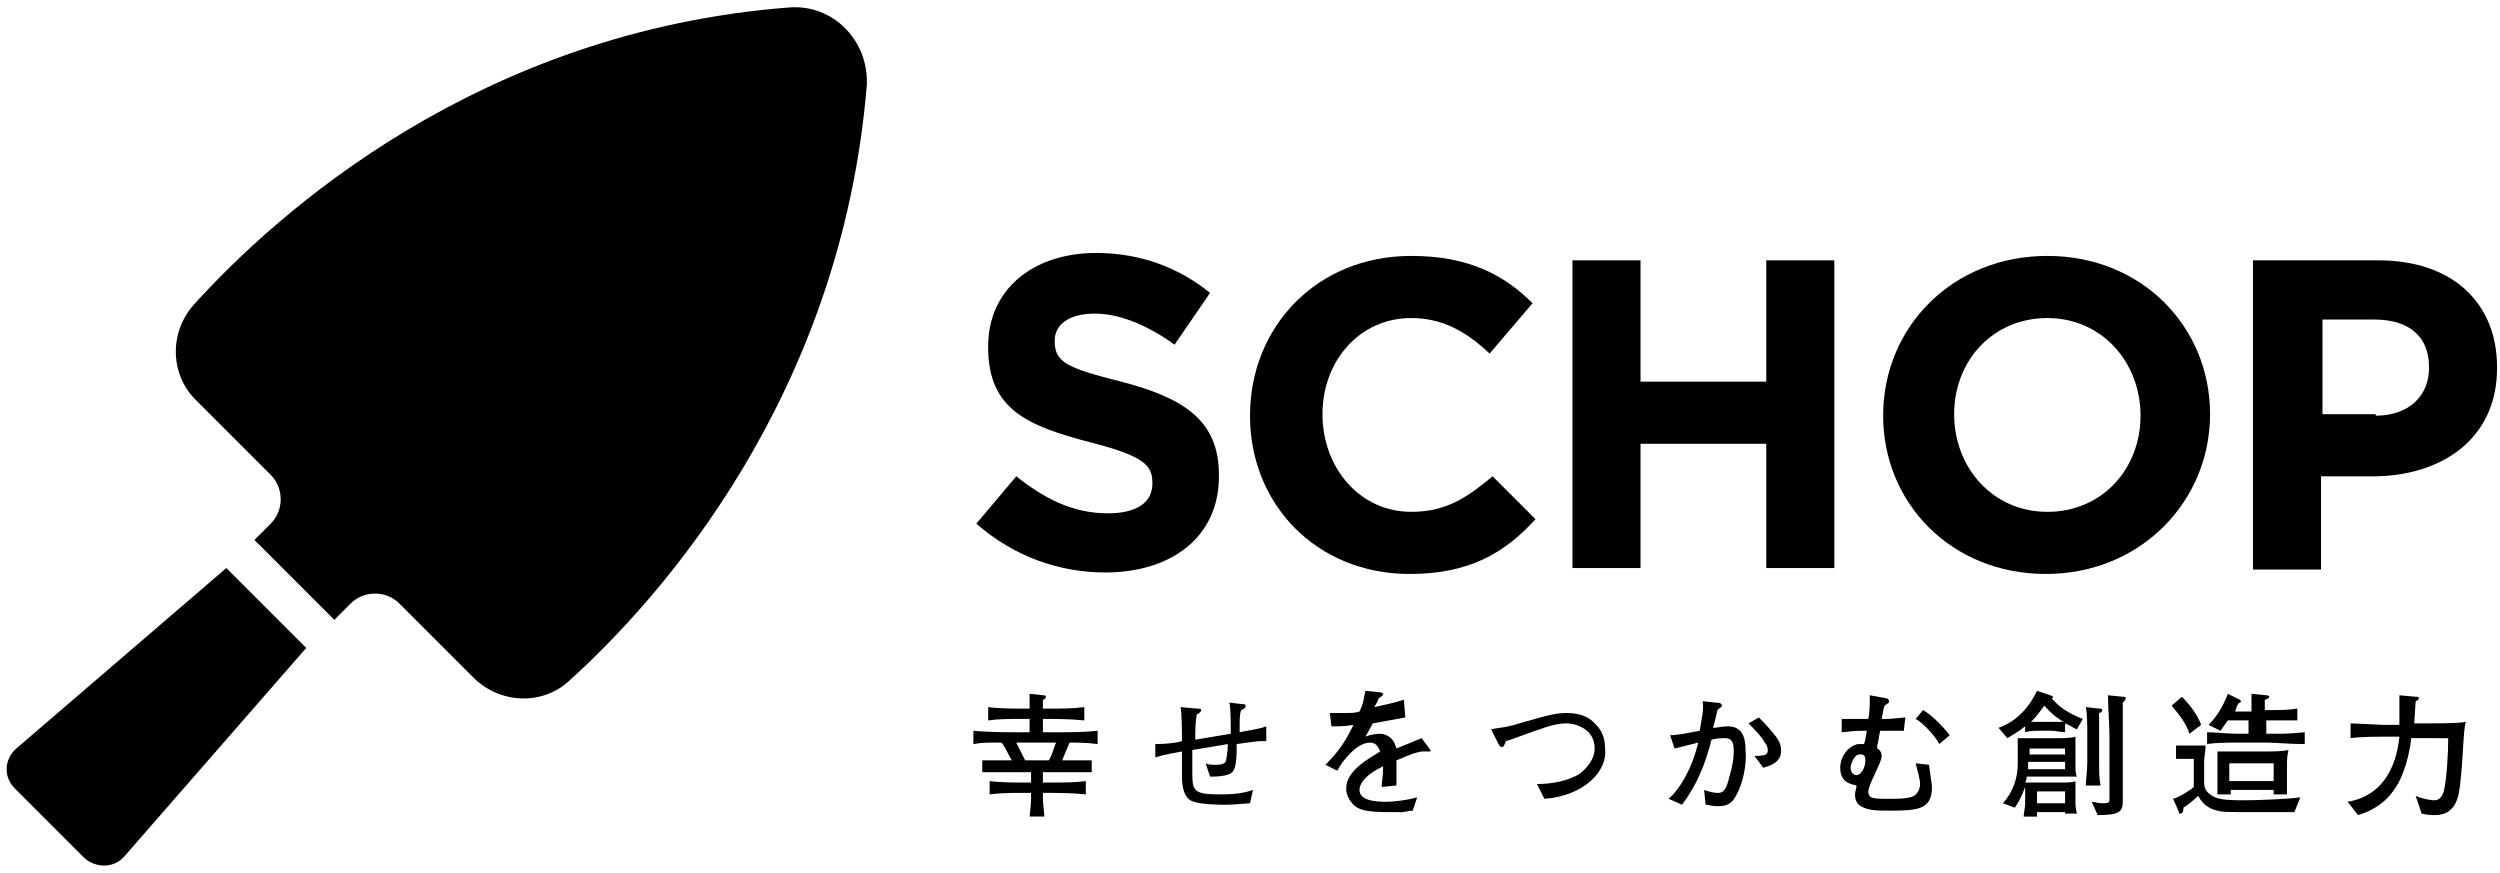<?xml version="1.0" encoding="utf-8"?>
<!-- Generator: Adobe Illustrator 24.3.0, SVG Export Plug-In . SVG Version: 6.00 Build 0)  -->
<svg version="1.1" id="レイヤー_1" xmlns="http://www.w3.org/2000/svg" xmlns:xlink="http://www.w3.org/1999/xlink" x="0px"
	 y="0px" viewBox="0 0 169 59" style="enable-background:new 0 0 169 59;" xml:space="preserve">
<g>
	<g>
		<path d="M5.7,58L1,53.3c-0.8-0.8-0.7-2,0.1-2.7l14.2-12.2l5.4,5.4L8.4,57.9C7.7,58.7,6.5,58.7,5.7,58z"/>
		<g>
			<defs>
				<path id="SVGID_3_" d="M53.4,0.5c-21,1.6-34.7,13.9-40.3,20.1c-1.7,1.9-1.6,4.8,0.2,6.5l5,5c0.9,0.9,0.9,2.4,0,3.3l-1.1,1.1
					l5.4,5.4l1.1-1.1c0.9-0.9,2.4-0.9,3.3,0l5,5c1.8,1.8,4.7,1.9,6.5,0.2c6.2-5.6,18.4-19.3,20.1-40.3C58.7,2.7,56.3,0.3,53.4,0.5z"
					/>
			</defs>
			<use xlink:href="#SVGID_3_"  style="overflow:visible;"/>
			<clipPath id="SVGID_1_">
				<use xlink:href="#SVGID_3_"  style="overflow:visible;"/>
			</clipPath>
		</g>
	</g>
	<g>
		<g>
			<path d="M66,35.4l2.7-3.2c1.9,1.5,3.8,2.5,6.2,2.5c1.9,0,3-0.7,3-2v-0.1c0-1.2-0.7-1.8-4.2-2.7c-4.2-1.1-6.9-2.2-6.9-6.4v-0.1
				c0-3.8,3-6.3,7.3-6.3c3,0,5.6,1,7.7,2.7l-2.4,3.5c-1.8-1.3-3.7-2.1-5.4-2.1c-1.8,0-2.7,0.8-2.7,1.8v0.1c0,1.4,0.9,1.8,4.5,2.7
				c4.2,1.1,6.6,2.6,6.6,6.3v0.1c0,4.1-3.2,6.5-7.7,6.5C71.6,38.7,68.5,37.6,66,35.4z"/>
			<path d="M84.5,28.1L84.5,28.1c0-6,4.5-10.8,10.9-10.8c3.9,0,6.3,1.3,8.2,3.2l-2.9,3.4c-1.6-1.5-3.2-2.4-5.3-2.4
				c-3.5,0-6,2.9-6,6.5V28c0,3.6,2.5,6.6,6,6.6c2.4,0,3.8-1,5.5-2.4l2.9,2.9c-2.1,2.3-4.5,3.7-8.5,3.7C89,38.8,84.5,34.1,84.5,28.1z
				"/>
			<path d="M106.3,17.6h4.6v8.2h8.5v-8.2h4.6v20.8h-4.6v-8.4h-8.5v8.4h-4.6V17.6z"/>
			<path d="M127.3,28.1L127.3,28.1c0-6,4.7-10.8,11.1-10.8c6.4,0,11,4.8,11,10.7V28c0,5.9-4.7,10.8-11.1,10.8
				C131.9,38.8,127.3,34,127.3,28.1z M144.7,28.1L144.7,28.1c0-3.6-2.6-6.6-6.3-6.6c-3.7,0-6.3,2.9-6.3,6.5V28
				c0,3.6,2.6,6.6,6.3,6.6C142.1,34.6,144.7,31.7,144.7,28.1z"/>
			<path d="M152.3,17.6h8.5c5,0,8,2.9,8,7.2v0.1c0,4.8-3.8,7.3-8.4,7.3h-3.5v6.3h-4.6V17.6z M160.6,28.1c2.3,0,3.6-1.4,3.6-3.2v-0.1
				c0-2.1-1.4-3.2-3.7-3.2h-3.5v6.4H160.6z"/>
		</g>
		<g>
			<g>
				<path d="M72.3,50.2c-0.2,0.5-0.3,0.7-0.5,1.2c0.2,0,1.6,0,2,0v0.8c-0.5,0-1.5,0-2.4,0h-0.9v0.7h0.7c0.7,0,1.5,0,2.2-0.1v0.9
					c-0.9-0.1-2.1-0.1-2.2-0.1h-0.7c0,0.6,0,0.6,0.1,1.6h-1c0.1-0.9,0.1-1,0.1-1.6h-0.6c-0.7,0-1.4,0-2.2,0.1v-0.9
					c0.7,0.1,1.8,0.1,2.2,0.1h0.6v-0.7h-0.9h-0.6c-0.1,0-1,0-1.8,0v-0.8c0.4,0,1.6,0,2,0c-0.3-0.5-0.5-1-0.7-1.2
					c-1.2,0-1.3,0-1.9,0.1v-0.9c1,0.1,2.4,0.1,2.8,0.1h1v-0.9h-0.7c-0.7,0-1.4,0-2.1,0.1v-0.9c0.7,0.1,1.8,0.1,2.1,0.1h0.7
					c0-0.6,0-0.7,0-1l0.9,0.1c0.1,0,0.2,0,0.2,0.1c0,0.1-0.1,0.2-0.2,0.2c0,0.1,0,0.5,0,0.6h0.6c0.7,0,1.4,0,2.2-0.1v0.9
					c-0.9-0.1-2.1-0.1-2.2-0.1h-0.6v0.9h0.9c0.9,0,1.9,0,2.8-0.1v0.9C73.5,50.2,72.8,50.2,72.3,50.2z M68.7,50.2
					c0.3,0.6,0.5,1,0.6,1.2h1.6c0.3-0.5,0.4-1.1,0.5-1.2H68.7z"/>
				<path d="M85.2,50.1c-0.2,0-0.9,0.1-1.6,0.2c0,0.7,0,1.6-0.3,1.9c-0.3,0.3-1.2,0.3-1.5,0.3l-0.3-0.9c0.2,0.1,0.4,0.1,0.7,0.1
					c0.6,0,0.7-0.2,0.7-0.4c0-0.1,0.1-0.4,0.1-1l-2.4,0.4c0,0.5,0,1,0,1.5c0,1.3,0.1,1.5,1.9,1.5c0.4,0,1.4,0,2.2-0.3l-0.2,0.9
					c-1.2,0.1-1.4,0.1-1.8,0.1c-0.1,0-1.4,0-2-0.2c-0.7-0.2-0.8-1.1-0.8-1.7c0-0.3,0-1.5,0-1.7c-0.5,0.1-1.2,0.2-1.8,0.4l0-0.9
					c0.8,0,1.5-0.1,1.8-0.2c0-0.4,0-2-0.1-2.3l1.1,0.1c0.2,0,0.3,0,0.3,0.1c0,0.1-0.1,0.2-0.3,0.3c-0.1,0.6-0.1,1-0.1,1.7l2.4-0.4
					c0-0.4,0-1.9-0.1-2.1l0.9,0.1c0.1,0,0.2,0,0.2,0.1c0,0.1,0,0.2-0.3,0.3c-0.1,0.3-0.1,0.5-0.1,1.5c0.4-0.1,1.3-0.2,1.8-0.4v1
					C85.3,50.1,85.3,50.1,85.2,50.1z"/>
				<path d="M96.5,50.8c0,0-0.2,0-0.4,0c-0.5,0.1-0.5,0.1-1.7,0.6c0,0.3,0,1.5,0,1.7l-1,0.1c0-0.3,0.1-0.7,0.1-1.4
					c-0.6,0.3-0.9,0.5-1.2,0.8c-0.2,0.2-0.4,0.5-0.4,0.8c0,0.7,1,0.8,1.8,0.8c0.5,0,1.4-0.1,2.1-0.3l-0.3,0.9c-0.1,0-0.1,0-0.7,0.1
					c-0.2,0-0.5,0-0.9,0c-1.7,0-2.1-0.2-2.4-0.5c-0.3-0.3-0.5-0.7-0.5-1.1c0-1.2,1.5-2,2.3-2.5c-0.1-0.2-0.2-0.6-0.7-0.6
					c-0.5,0-1,0.4-1.3,0.7c-0.4,0.4-0.7,0.8-0.9,1.2l-0.8-0.4c1-1,1.4-1.7,1.9-2.7c-0.6,0.1-0.9,0.1-1.5,0.1l-0.1-0.9
					c0.2,0,0.5,0,0.9,0c0.5,0,0.8,0,1.1-0.1c0.3-0.6,0.3-1,0.4-1.4l1,0.1c0.1,0,0.2,0.1,0.2,0.1c0,0.1,0,0.1-0.3,0.3
					c-0.1,0.3-0.2,0.4-0.3,0.6c0.9-0.2,1.4-0.3,2-0.5L95,48.5c-0.5,0.1-1.7,0.3-2.2,0.4c-0.2,0.4-0.4,0.7-0.5,0.9
					c0.2-0.1,0.7-0.2,1-0.2c0.3,0,0.8,0.2,1,0.7c0,0.1,0.1,0.2,0.1,0.3c1.2-0.5,1.2-0.5,1.7-0.7l0.6,0.8c0,0,0,0.1,0,0.1
					C96.7,50.8,96.6,50.8,96.5,50.8z"/>
				<path d="M104.4,54l-0.5-1c1,0,2.1-0.2,2.9-0.7c0.5-0.4,1-1,1-1.7c0-1.4-1.4-1.7-1.9-1.7c-0.6,0-1.3,0.2-1.8,0.4
					c-0.4,0.1-1.9,0.7-2.3,0.8c-0.1,0.2-0.1,0.4-0.3,0.4c0,0-0.1,0-0.2-0.2l-0.5-1c0.4-0.1,1-0.1,1.9-0.4c2.1-0.6,2.5-0.7,3.2-0.7
					c0.8,0,1.5,0.2,2,0.8c0.5,0.5,0.6,1.1,0.6,1.6C108.7,52.1,107.1,53.8,104.4,54z"/>
				<path d="M117.4,53.7c-0.3,0.6-0.6,0.8-1.3,0.8c-0.4,0-0.6-0.1-0.8-0.1l-0.1-1c0.3,0.1,0.6,0.2,0.9,0.2c0.2,0,0.5,0,0.7-0.7
					c0.2-0.7,0.4-1.4,0.4-2.1c0-0.6-0.1-0.9-0.6-0.9c-0.2,0-0.5,0-0.9,0.1c-0.4,1.6-1,3.1-2,4.4l-0.9-0.4c0.8-0.7,1.6-2.1,2-3.8
					c-0.4,0.1-1.2,0.3-1.6,0.4l-0.3-0.9c0.6,0,1.4-0.2,2-0.3c0.1-0.7,0.3-1.4,0.2-2l0.9,0.1c0.1,0,0.4,0,0.4,0.2
					c0,0.1-0.1,0.1-0.3,0.3c-0.1,0.4-0.1,0.5-0.3,1.2c0.3,0,0.6-0.1,1-0.1c1,0,1.2,0.8,1.2,1.6C118.1,51.7,117.8,53,117.4,53.7z
					 M119.2,51.9l-0.6-0.8c0.8,0,0.9-0.1,0.9-0.4c0-0.2-0.1-0.4-0.2-0.5c-0.2-0.4-0.8-1-1.1-1.3l0.7-0.4c0.2,0.2,0.6,0.6,1,1.1
					c0.5,0.6,0.5,0.9,0.5,1.2C120.4,51.6,119.5,51.8,119.2,51.9z"/>
				<path d="M127.8,54.8c-0.9,0-1.5,0-2-0.3c-0.4-0.2-0.4-0.7-0.4-0.8c0-0.2,0.1-0.4,0.1-0.6c-0.4-0.1-1.1-0.2-1.1-1.2
					c0-0.8,0.6-1.5,1.2-1.6c0.2,0,0.3,0,0.4,0c0.1-0.2,0.1-0.4,0.2-0.9l-0.4,0c-0.7,0-1,0.1-1.3,0.1v-0.9c0.2,0,0.3,0,0.6,0
					c0.2,0,0.5,0,0.7,0l0.5,0c0.1-0.5,0.1-1.1,0.1-1.6l1.1,0.2c0.1,0,0.2,0.1,0.2,0.2c0,0.1,0,0.1-0.3,0.3c-0.1,0.3-0.1,0.4-0.2,0.9
					l0.4,0c0.2,0,1.1-0.1,1.2-0.1l-0.1,0.9c-0.3,0-1,0-1.1,0c-0.2,0-0.4,0-0.5,0c-0.1,0.4-0.1,0.7-0.2,1c0,0.1,0,0.1,0,0.2
					c0.2,0.1,0.3,0.3,0.3,0.5c0,0.3-0.2,0.6-0.4,1.1c-0.3,0.6-0.5,1.1-0.5,1.3c0,0.1,0,0.3,0.2,0.4c0.2,0.1,0.6,0.1,1.3,0.1
					c1.2,0,1.6-0.1,1.8-0.4c0.1-0.1,0.2-0.4,0.2-0.6c0-0.3-0.2-1-0.3-1.4l0.9,0.1c0.1,0.8,0.2,1.3,0.2,1.5
					C130.6,54.7,129.7,54.8,127.8,54.8z M125.8,51c-0.2,0-0.3,0-0.5,0.3c-0.1,0.2-0.2,0.4-0.2,0.6c0,0.3,0.2,0.5,0.4,0.5
					c0.3,0,0.6-0.5,0.6-1C126.1,51.1,126,51,125.8,51z M131.1,50.3c-0.3-0.6-1.2-1.5-1.6-1.7L130,48c0.7,0.4,1.5,1.3,1.8,1.7
					L131.1,50.3z"/>
				<path d="M140.4,49.3c-0.3-0.1-0.3-0.2-0.8-0.4v0.6c-0.2,0-0.7-0.1-0.9-0.1h-0.9c-0.2,0-0.6,0-0.9,0.1v-0.4
					c-0.5,0.4-0.9,0.6-1.2,0.8l-0.6-0.7c0.6-0.2,1.8-0.8,2.6-2.5l0.9,0.3c0,0,0.2,0.1,0.2,0.1c0,0.1-0.1,0.1-0.1,0.1
					c0.3,0.4,1,1,2.1,1.4L140.4,49.3z M139.6,55.1c0-0.1,0-0.2,0-0.2h-1.9c0,0,0,0.2,0,0.3h-0.9c0-0.2,0.1-0.6,0.1-0.9v-0.7
					c0-0.1,0-0.2,0-0.4c-0.3,0.8-0.5,1.1-0.7,1.4l-0.8-0.3c0.7-0.8,1-1.7,1-2.7v-0.9c0-0.2,0-0.6,0-0.8c0.2,0,1.2,0,1.3,0h1.4
					c0.3,0,0.9,0,1.2-0.1c0,0.1,0,0.7,0,0.8v1.1c0,0.3,0,0.6,0.1,0.8c-0.1,0-0.8,0-1.3,0h-2.1c0,0.1,0,0.2-0.1,0.4
					c0.4,0,0.5,0,0.7,0h1.8c0.2,0,0.8,0,0.9-0.1c0,0.2,0,0.5,0,0.7v0.7c0,0.2,0,0.4,0.1,0.8H139.6z M139.6,51.5h-2.5
					c0,0.1,0,0.4,0,0.5h2.5V51.5z M139.6,50.6h-2.4V51h2.4V50.6z M138.2,47.7c-0.3,0.4-0.5,0.7-0.9,1.1c0.3,0,0.4,0,0.6,0h0.9
					c0.2,0,0.7,0,0.7,0C139.3,48.7,138.7,48.3,138.2,47.7z M139.6,53.5h-1.9v0.8h1.9V53.5z M141.9,48.2c0,0.2,0,1.1,0,1.4v1.8
					c0,0.8,0,1.2,0.1,1.7h-1c0-0.3,0.1-1,0.1-1.6v-1.9c0-0.4,0-1.4-0.1-1.8l0.9,0.1c0.1,0,0.2,0,0.2,0.1
					C142.2,48,142,48.2,141.9,48.2z M143.5,47.5c0,0.8,0,1.6,0,2.4v2.4c0,0.3,0,1.6,0,1.9c0,0.7-0.3,0.9-1.7,0.9l-0.4-0.9
					c0.2,0,0.4,0.1,0.7,0.1c0.3,0,0.5,0,0.5-0.2v-4.3c0-0.8-0.1-2-0.1-2.8l1,0.1c0.1,0,0.2,0,0.2,0.1
					C143.7,47.3,143.6,47.4,143.5,47.5z"/>
				<path d="M155.1,54.9h-0.1h-2.3c-2.2,0-2.5,0-2.8-0.1c-0.5-0.1-1-0.4-1.3-1c-0.2,0.2-0.8,0.7-1,0.8c0,0.1,0,0.4-0.2,0.4
					c-0.1,0-0.1,0-0.1-0.1l-0.4-0.9c0.4-0.1,1.2-0.6,1.4-0.8v-1.9h-0.6c-0.2,0-0.6,0-0.6,0v-0.9c0.1,0,0.5,0,0.7,0h0.5
					c0.1,0,0.4,0,0.8,0c0,0.3-0.1,0.8-0.1,1.1v1.3c0,0.3,0,0.6,0.4,0.9c0.4,0.3,0.8,0.4,2.3,0.4c1.1,0,3.1-0.1,3.8-0.2L155.1,54.9z
					 M148,49.6c-0.2-0.7-0.7-1.3-1.2-1.9l0.7-0.6c0.4,0.4,1,1.1,1.3,1.9L148,49.6z M153.3,50.2h-2.1c-0.5,0-1.4,0-2,0.1v-0.8
					c0.5,0,1.4,0.1,2,0.1h0.8v-0.9h-1.4c-0.3,0.4-0.4,0.6-0.5,0.7l-0.8-0.4c0.6-0.6,1-1.3,1.3-2.1l0.8,0.4c0.1,0.1,0.1,0.1,0.1,0.1
					c0,0.1-0.2,0.1-0.2,0.2c-0.1,0.1-0.1,0.2-0.2,0.5h1.1c0-0.1,0-0.3,0-0.4c0-0.5,0-0.6,0-0.8l1,0.1c0,0,0.2,0,0.2,0.1
					c0,0.1-0.2,0.2-0.3,0.2c0,0.3,0,0.7,0,0.7c1.3,0,1.5,0,2.2-0.1v0.8c-0.2,0-0.3,0-1.1,0l-1,0h0v0.9h0.6c0.7,0,0.9,0,2-0.1v0.8
					C154.9,50.3,153.7,50.2,153.3,50.2z M154.6,51.7v1.2c0,0.2,0,0.3,0,0.8h-0.9c0-0.2,0-0.2,0-0.3h-2.9c0,0.1,0,0.2,0,0.3h-0.9
					c0-0.2,0-0.5,0-0.8v-1.1v-0.2c0-0.1,0-0.7,0-0.8c0.3,0,1.2,0,1.6,0h1.4c0.7,0,1.4,0,1.8-0.1C154.6,51.1,154.6,51.5,154.6,51.7z
					 M153.7,51.6h-3v1.2h3V51.6z"/>
				<path d="M166.2,53.7c-0.2,0.9-0.7,1.4-1.6,1.4c-0.2,0-0.5,0-0.9-0.1l-0.4-1.2c0.4,0.2,1.1,0.3,1.2,0.3c0.2,0,0.5,0,0.7-0.6
					c0.2-0.8,0.3-2.6,0.3-3.6H163c-0.2,1.8-0.8,3-1.1,3.4c-0.5,0.8-1.4,1.5-2.5,1.8l-0.7-0.9c2.4-0.4,3.3-2.4,3.5-4.4h-0.9
					c-0.7,0-1.7,0-2.4,0.1v-1c0.3,0,2,0.1,2.2,0.1h1.1c0-1.1,0-1.7,0-2l1.1,0.1c0.2,0,0.2,0,0.2,0.1c0,0.1,0,0.1-0.2,0.2
					c0,0.2-0.1,1.3-0.1,1.5h0.8c1,0,2.1,0,2.7-0.1C166.5,49.1,166.5,52.2,166.2,53.7z"/>
			</g>
		</g>
	</g>
</g>
</svg>
